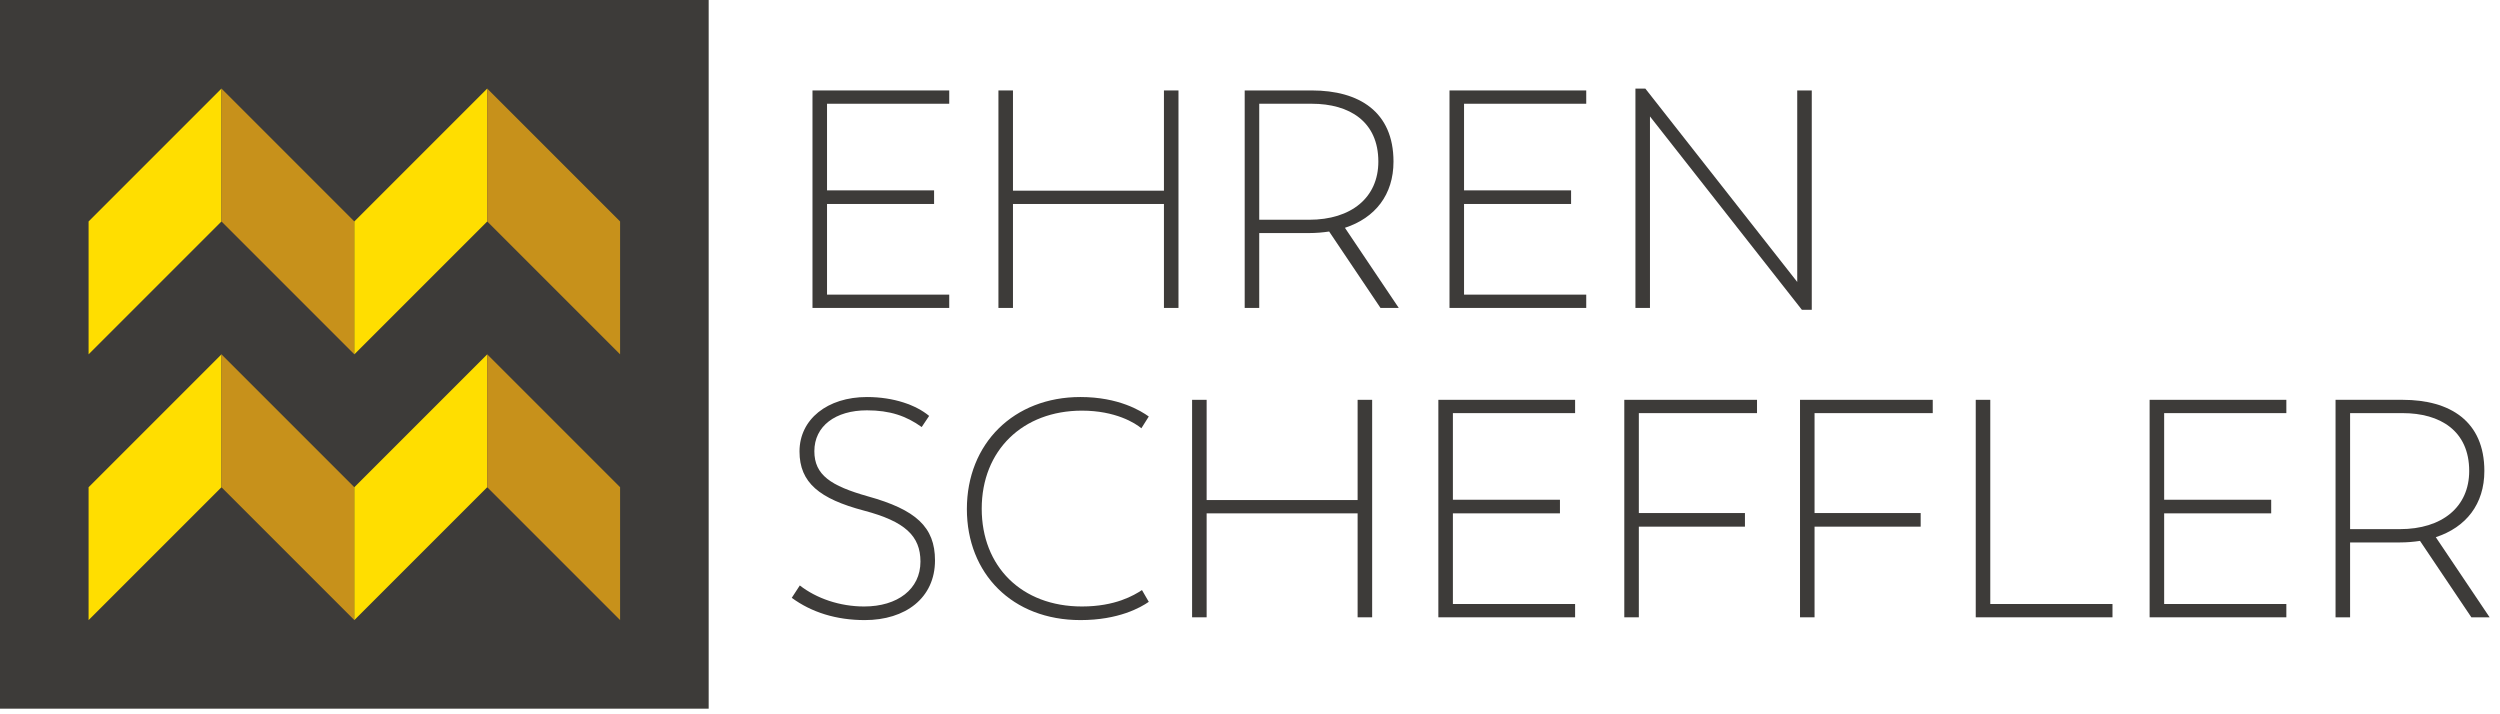 <?xml version="1.0" encoding="UTF-8" standalone="no"?><!DOCTYPE svg PUBLIC "-//W3C//DTD SVG 1.1//EN" "http://www.w3.org/Graphics/SVG/1.1/DTD/svg11.dtd"><svg width="100%" height="100%" viewBox="0 0 196 56" version="1.1" xmlns="http://www.w3.org/2000/svg" xmlns:xlink="http://www.w3.org/1999/xlink" xml:space="preserve" xmlns:serif="http://www.serif.com/" style="fill-rule:evenodd;clip-rule:evenodd;stroke-linejoin:round;stroke-miterlimit:1.414;"><g><g><path d="M74.42,8.134l0,-1.043l-10.721,0l0,17.051l10.721,0l0,-1.043l-9.581,0l0,-7.107l8.393,0l0,-1.067l-8.393,0l0,-6.791l9.581,0Z" style="fill:#3d3b39;fill-rule:nonzero;"/><path d="M91.253,7.091l0,7.858l-11.836,0l0,-7.858l-1.14,0l0,17.051l1.14,0l0,-8.15l11.836,0l0,8.15l1.14,0l0,-17.051l-1.14,0Z" style="fill:#3d3b39;fill-rule:nonzero;"/><path d="M109.663,24.142l-4.221,-6.282c2.377,-0.776 3.808,-2.596 3.808,-5.191c0,-3.905 -2.692,-5.578 -6.403,-5.578l-5.263,0l0,17.051l1.14,0l0,-5.87l3.905,0c0.558,0 1.091,-0.048 1.576,-0.121l4.027,5.991l1.431,0Zm-10.939,-6.913l0,-9.095l4.123,0c2.935,0 5.215,1.382 5.215,4.535c0,2.814 -2.11,4.56 -5.433,4.56l-3.905,0Z" style="fill:#3d3b39;fill-rule:nonzero;"/><path d="M124.361,8.134l0,-1.043l-10.72,0l0,17.051l10.72,0l0,-1.043l-9.58,0l0,-7.107l8.392,0l0,-1.067l-8.392,0l0,-6.791l9.58,0Z" style="fill:#3d3b39;fill-rule:nonzero;"/><path d="M140.903,7.091l0,15.013l-11.909,-15.159l-0.776,0l0,17.197l1.14,0l0,-15.014l11.909,15.159l0.776,0l0,-17.196l-1.14,0Z" style="fill:#3d3b39;fill-rule:nonzero;"/><path d="M67.799,48.615c3.177,0 5.505,-1.722 5.505,-4.681c0,-2.62 -1.503,-3.978 -5.263,-5.021c-2.911,-0.825 -4.196,-1.673 -4.196,-3.541c0,-1.965 1.649,-3.202 4.123,-3.202c1.795,0 3.081,0.437 4.293,1.31l0.583,-0.873c-1.019,-0.849 -2.765,-1.48 -4.876,-1.48c-3.104,0 -5.287,1.747 -5.287,4.269c0,2.45 1.576,3.711 5.045,4.633c3.226,0.849 4.438,1.989 4.438,4.002c0,2.159 -1.794,3.517 -4.414,3.517c-1.916,0 -3.735,-0.631 -5.045,-1.649l-0.631,0.97c1.553,1.14 3.493,1.746 5.725,1.746Z" style="fill:#3d3b39;fill-rule:nonzero;"/><path d="M84.704,48.615c3.008,0 4.73,-0.994 5.361,-1.431l-0.534,-0.922c-0.631,0.413 -2.086,1.286 -4.705,1.286c-4.754,0 -7.859,-3.153 -7.859,-7.665c0,-4.584 3.226,-7.688 7.859,-7.688c2.619,0 4.171,0.97 4.657,1.382l0.582,-0.922c-0.607,-0.436 -2.353,-1.528 -5.361,-1.528c-5.215,0 -8.901,3.639 -8.901,8.781c0,5.069 3.565,8.707 8.901,8.707Z" style="fill:#3d3b39;fill-rule:nonzero;"/><path d="M106.437,31.346l0,7.858l-11.837,0l0,-7.858l-1.14,0l0,17.051l1.14,0l0,-8.15l11.837,0l0,8.15l1.14,0l0,-17.051l-1.14,0Z" style="fill:#3d3b39;fill-rule:nonzero;"/><path d="M123.488,32.389l0,-1.043l-10.721,0l0,17.051l10.721,0l0,-1.043l-9.581,0l0,-7.107l8.393,0l0,-1.067l-8.393,0l0,-6.791l9.581,0Z" style="fill:#3d3b39;fill-rule:nonzero;"/><path d="M137.75,32.389l0,-1.043l-10.405,0l0,17.051l1.14,0l0,-7.107l8.319,0l0,-1.067l-8.319,0l0,-7.834l9.265,0Z" style="fill:#3d3b39;fill-rule:nonzero;"/><path d="M151.527,32.389l0,-1.043l-10.406,0l0,17.051l1.14,0l0,-7.107l8.32,0l0,-1.067l-8.32,0l0,-7.834l9.266,0Z" style="fill:#3d3b39;fill-rule:nonzero;"/><path d="M156.038,47.354l0,-16.008l-1.14,0l0,17.051l10.721,0l0,-1.043l-9.581,0Z" style="fill:#3d3b39;fill-rule:nonzero;"/><path d="M179.25,32.389l0,-1.043l-10.72,0l0,17.051l10.72,0l0,-1.043l-9.58,0l0,-7.107l8.392,0l0,-1.067l-8.392,0l0,-6.791l9.58,0Z" style="fill:#3d3b39;fill-rule:nonzero;"/><path d="M195.186,48.397l-4.22,-6.282c2.377,-0.776 3.808,-2.595 3.808,-5.191c0,-3.905 -2.693,-5.578 -6.404,-5.578l-5.263,0l0,17.051l1.14,0l0,-5.87l3.905,0c0.558,0 1.091,-0.048 1.577,-0.121l4.026,5.991l1.431,0Zm-10.939,-6.913l0,-9.095l4.123,0c2.935,0 5.215,1.382 5.215,4.535c0,2.814 -2.11,4.56 -5.433,4.56l-3.905,0Z" style="fill:#3d3b39;fill-rule:nonzero;"/></g><rect x="0" y="0" width="55.56" height="55.56" style="fill:#3d3b39;"/><path d="M6.945,27.78l10.418,-10.417l0,-10.418l-10.418,10.418l0,10.417Z" style="fill:#ffde00;"/><path d="M27.78,27.78l-10.417,-10.417l0,-10.418l10.417,10.418l0,10.417Z" style="fill:#c7911b;"/><path d="M27.78,27.78l10.418,-10.417l0,-10.418l-10.418,10.418l0,10.417Z" style="fill:#ffde00;"/><path d="M48.615,27.78l-10.417,-10.417l0,-10.418l10.417,10.418l0,10.417Z" style="fill:#c7911b;"/><path d="M6.945,48.615l10.418,-10.417l0,-10.418l-10.418,10.418l0,10.417Z" style="fill:#ffde00;"/><path d="M27.78,48.615l-10.417,-10.417l0,-10.418l10.417,10.418l0,10.417Z" style="fill:#c7911b;"/><path d="M27.78,48.615l10.418,-10.417l0,-10.418l-10.418,10.418l0,10.417Z" style="fill:#ffde00;"/><path d="M48.615,48.615l-10.417,-10.417l0,-10.418l10.417,10.418l0,10.417Z" style="fill:#c7911b;"/></g></svg>